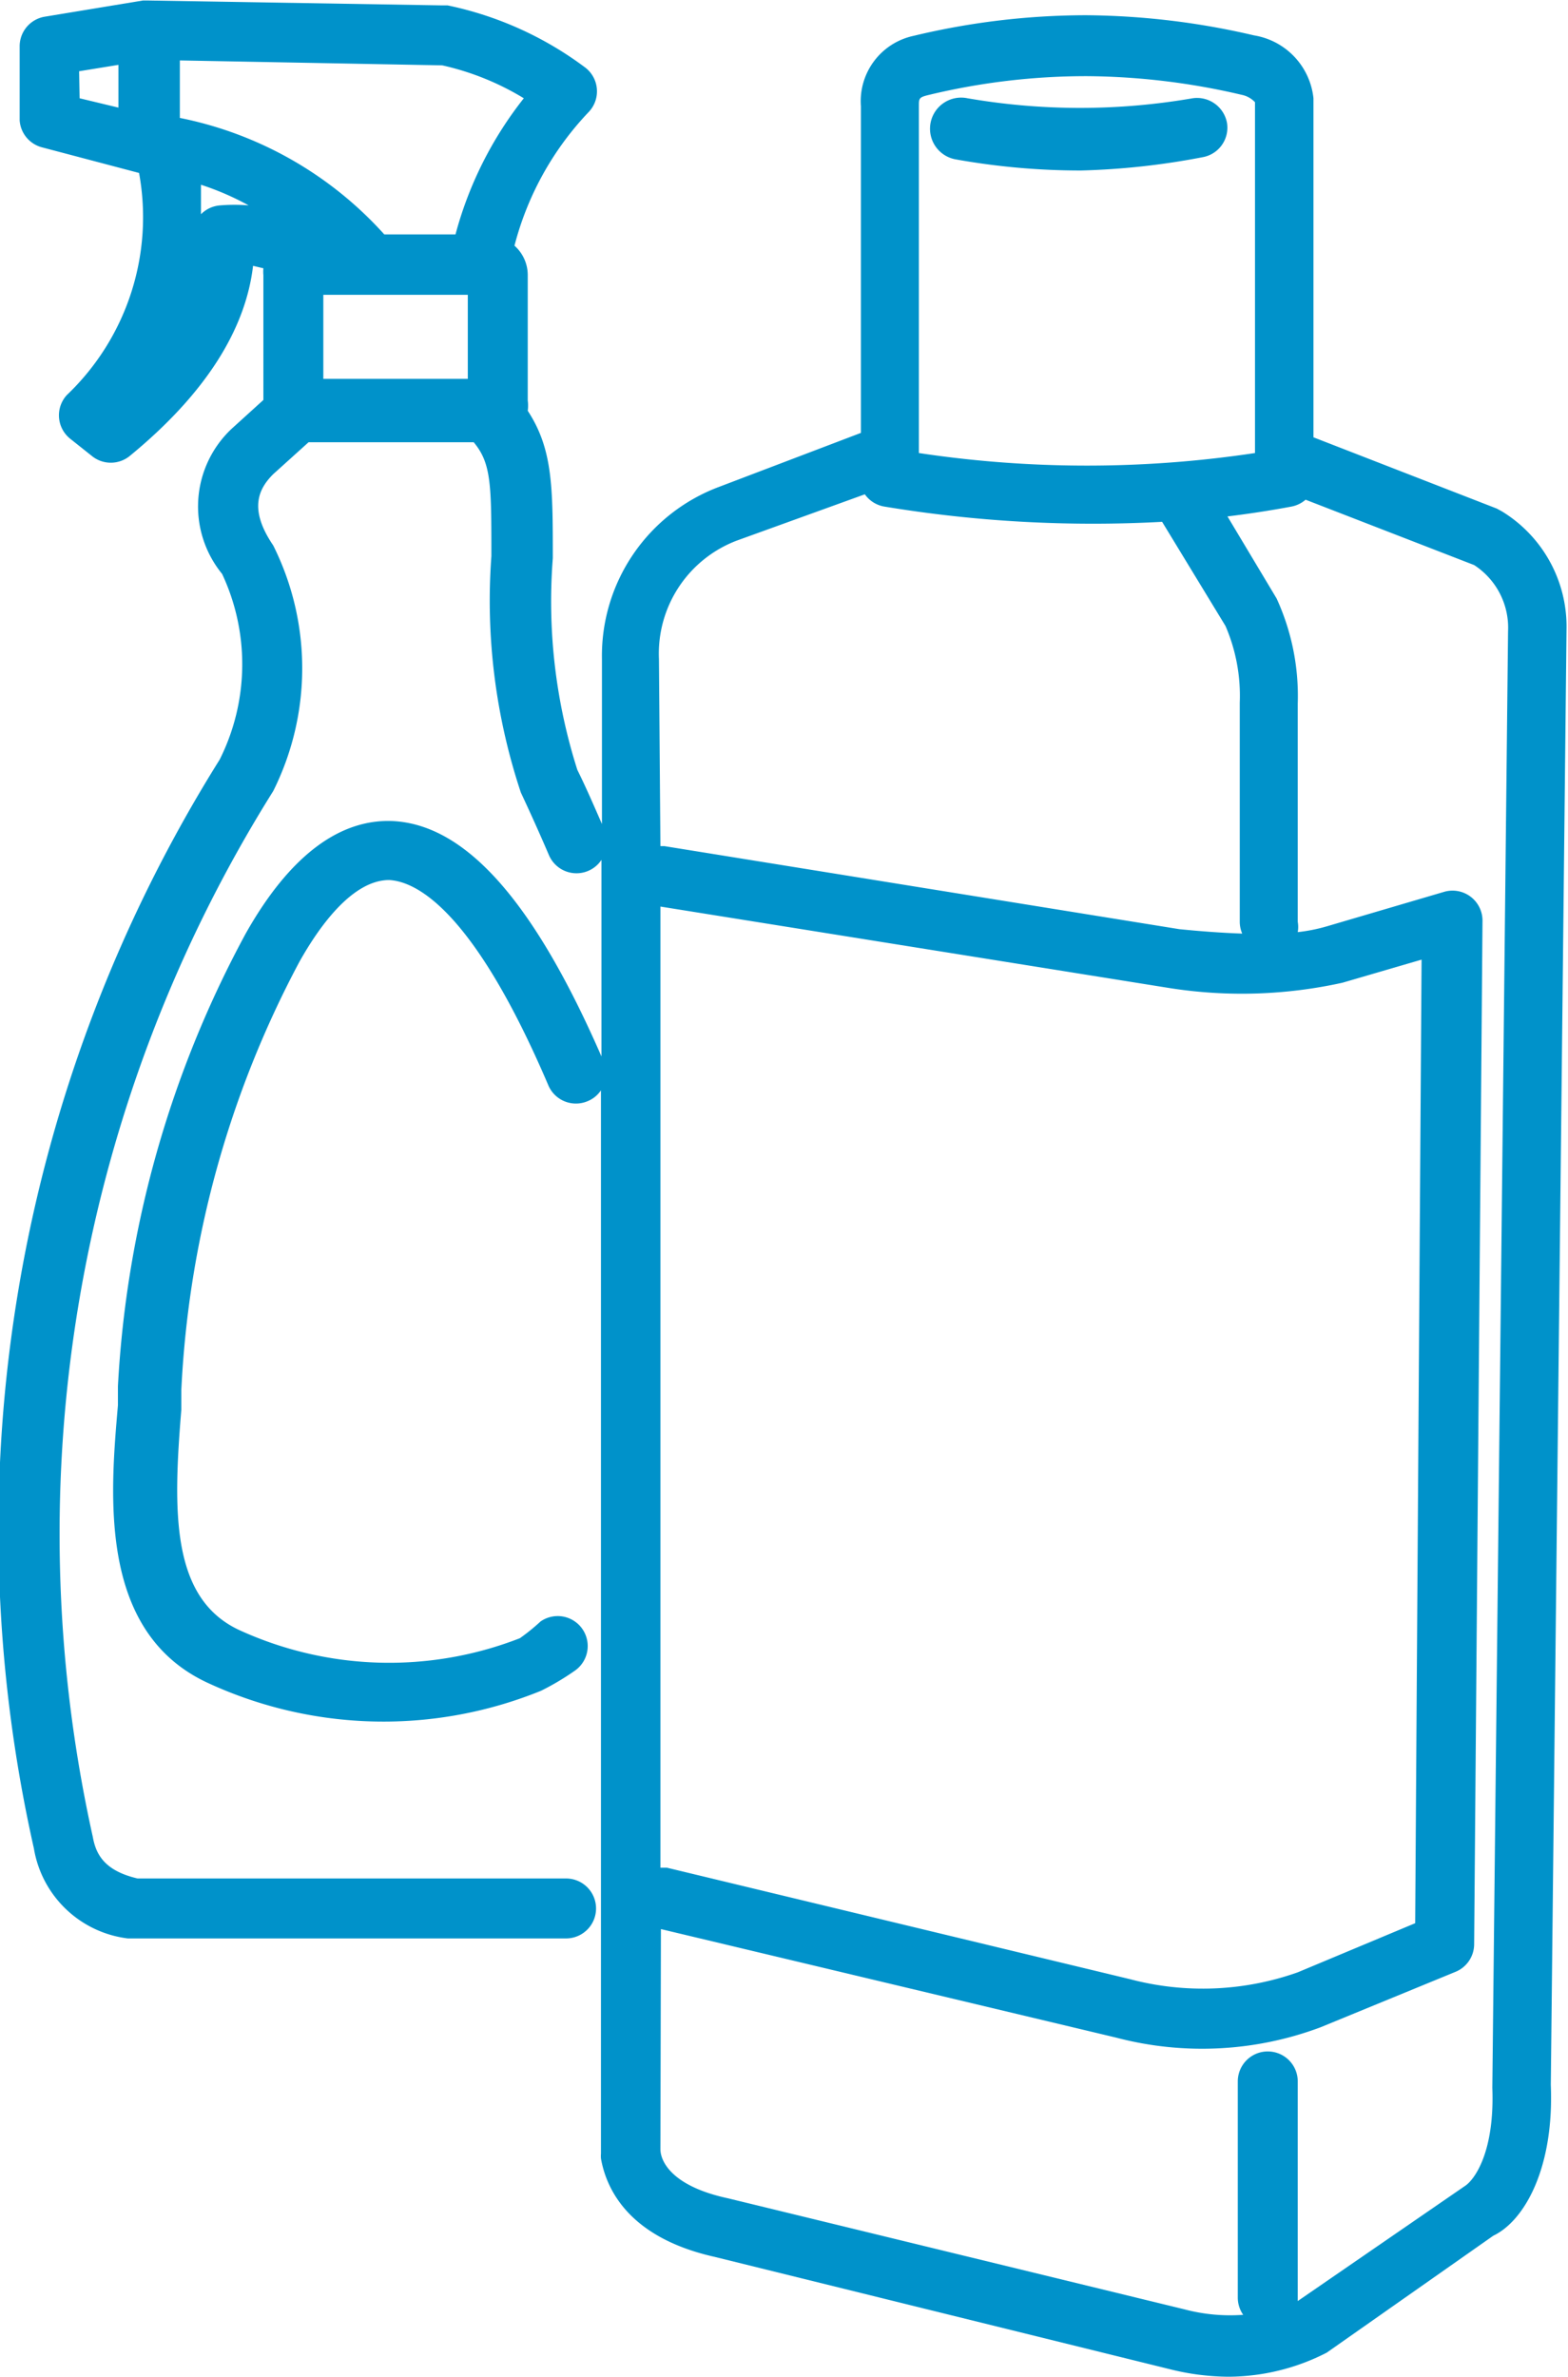 <svg xmlns="http://www.w3.org/2000/svg" viewBox="0 0 31.91 48.37"><defs><style>.cls-1{fill:#0092ca;}</style></defs><title>5</title><g id="Слой_2" data-name="Слой 2"><g id="Layer_1" data-name="Layer 1"><path class="cls-1" d="M25,48.37a5,5,0,0,1-1.18-.15l-9.28-2.29c-1.69-.38-2.19-1.32-2.31-2a.59.59,0,0,1,0-.1V22.19a.6.6,0,0,1-.27.22.61.61,0,0,1-.8-.32c-1.52-3.56-2.68-4.15-3.24-4.18h0c-.73,0-1.4.9-1.83,1.67a20.6,20.6,0,0,0-2.4,8.71l0,.4c-.17,2.07-.21,3.83,1.17,4.48a7.32,7.32,0,0,0,5.72.17A4.15,4.15,0,0,0,11,33a.61.61,0,0,1,.7,1,5.28,5.28,0,0,1-.69.41,8.51,8.51,0,0,1-6.78-.16C2,33.22,2.24,30.44,2.4,28.6l0-.39A21.77,21.77,0,0,1,5,19c.89-1.58,1.91-2.34,3-2.29,1.49.08,2.87,1.65,4.24,4.79v-4a.61.61,0,0,1-1.07-.1q-.27-.63-.57-1.27A12.36,12.36,0,0,1,10,11.32C10,9.87,10,9.43,9.64,9H6.28l-.72.65c-.29.29-.51.7,0,1.45a5.59,5.59,0,0,1,0,5A28.46,28.46,0,0,0,1.89,37.39c.06.33.22.68.91.84l8.72,0h0a.61.61,0,0,1,0,1.22l-8.79,0H2.6A2.21,2.21,0,0,1,.69,37.62,29.53,29.53,0,0,1,4.47,15.46a4.33,4.33,0,0,0,.05-3.78,2.17,2.17,0,0,1,.19-2.95l.65-.59V5.6a.78.78,0,0,1,0-.14l-.21-.05C5,6.69,4.2,8,2.64,9.28a.61.61,0,0,1-.77,0l-.44-.35a.61.61,0,0,1-.07-.89A5,5,0,0,0,2.83,3.52L.86,3A.61.61,0,0,1,.4,2.45V.94A.61.61,0,0,1,.91.34l2-.33H3L9,.11h.11a7.06,7.06,0,0,1,2.78,1.25.61.61,0,0,1,.09.92A6.19,6.19,0,0,0,10.47,5a.8.8,0,0,1,.27.6V8.15a.8.8,0,0,1,0,.21c.51.78.51,1.55.51,3a11.29,11.29,0,0,0,.5,4.31c.16.32.33.71.5,1.1V13.41a3.67,3.67,0,0,1,2.38-3.5l2.89-1.1,0-6.65A1.36,1.36,0,0,1,18.59.73,15.07,15.07,0,0,1,22.1.31a15.41,15.41,0,0,1,3.42.41A1.45,1.45,0,0,1,26.73,2l0,6.9,3.73,1.45.11.06a2.75,2.75,0,0,1,1.31,2.4l-.32,29.62c.07,1.7-.54,2.77-1.17,3.07L27,47.88A4.41,4.41,0,0,1,25,48.37ZM13.44,43.74c0,.23.21.75,1.38,1L24.11,47a3.62,3.62,0,0,0,1.19.11.61.61,0,0,1-.11-.35V42.36a.61.61,0,1,1,1.22,0v4.47h0l3.4-2.34c.19-.12.61-.68.56-2l.32-29.64A1.52,1.52,0,0,0,30,11.5l-3.43-1.33a.62.62,0,0,1-.29.14q-.64.12-1.3.2l1,1.67a4.76,4.76,0,0,1,.43,2.14v4.44a.6.6,0,0,1,0,.21,3.45,3.45,0,0,0,.6-.12l2.38-.7a.61.61,0,0,1,.78.59L30,39.57a.61.61,0,0,1-.38.56l-2.75,1.13a6.87,6.87,0,0,1-4.15.21l-9.27-2.21Zm0,.05h0Zm0-5.78.13,0L23,40.28a5.79,5.79,0,0,0,3.41-.14l2.39-1,.13-19.61L27.32,20a9.48,9.48,0,0,1-3.51.11L13.44,18.45Zm0-20.79h.08L24,18.91q.7.07,1.28.09a.61.61,0,0,1-.05-.25V14.3a3.58,3.58,0,0,0-.29-1.56l-1.29-2.12A26,26,0,0,1,18,10.31a.61.61,0,0,1-.4-.25L15,11a2.46,2.46,0,0,0-1.59,2.41Zm5.26-8a23,23,0,0,0,6.84,0l0-7.14a.51.51,0,0,0-.27-.15,14.13,14.13,0,0,0-3.14-.38,13.65,13.65,0,0,0-3.22.38c-.21.05-.21.07-.21.23ZM6.58,7.71l2.94,0V6H6.58ZM9.93,6h0ZM7.82,4.77H9.27A7.64,7.64,0,0,1,10.66,2,5.48,5.48,0,0,0,9,1.33l-5.34-.1V2.4A7.6,7.6,0,0,1,7.82,4.77Zm-3.73-1q0,.3,0,.59a.61.61,0,0,1,.39-.18,3.53,3.53,0,0,1,.58,0A5.6,5.6,0,0,0,4.09,3.76ZM1.62,2l.79.19V1.32l-.8.13ZM22,3.47a14.39,14.39,0,0,1-2.57-.23A.61.61,0,0,1,19.69,2a13.46,13.46,0,0,0,4.58,0,.62.62,0,0,1,.7.5.61.61,0,0,1-.5.7A15,15,0,0,1,22,3.47Z"/></g></g></svg>